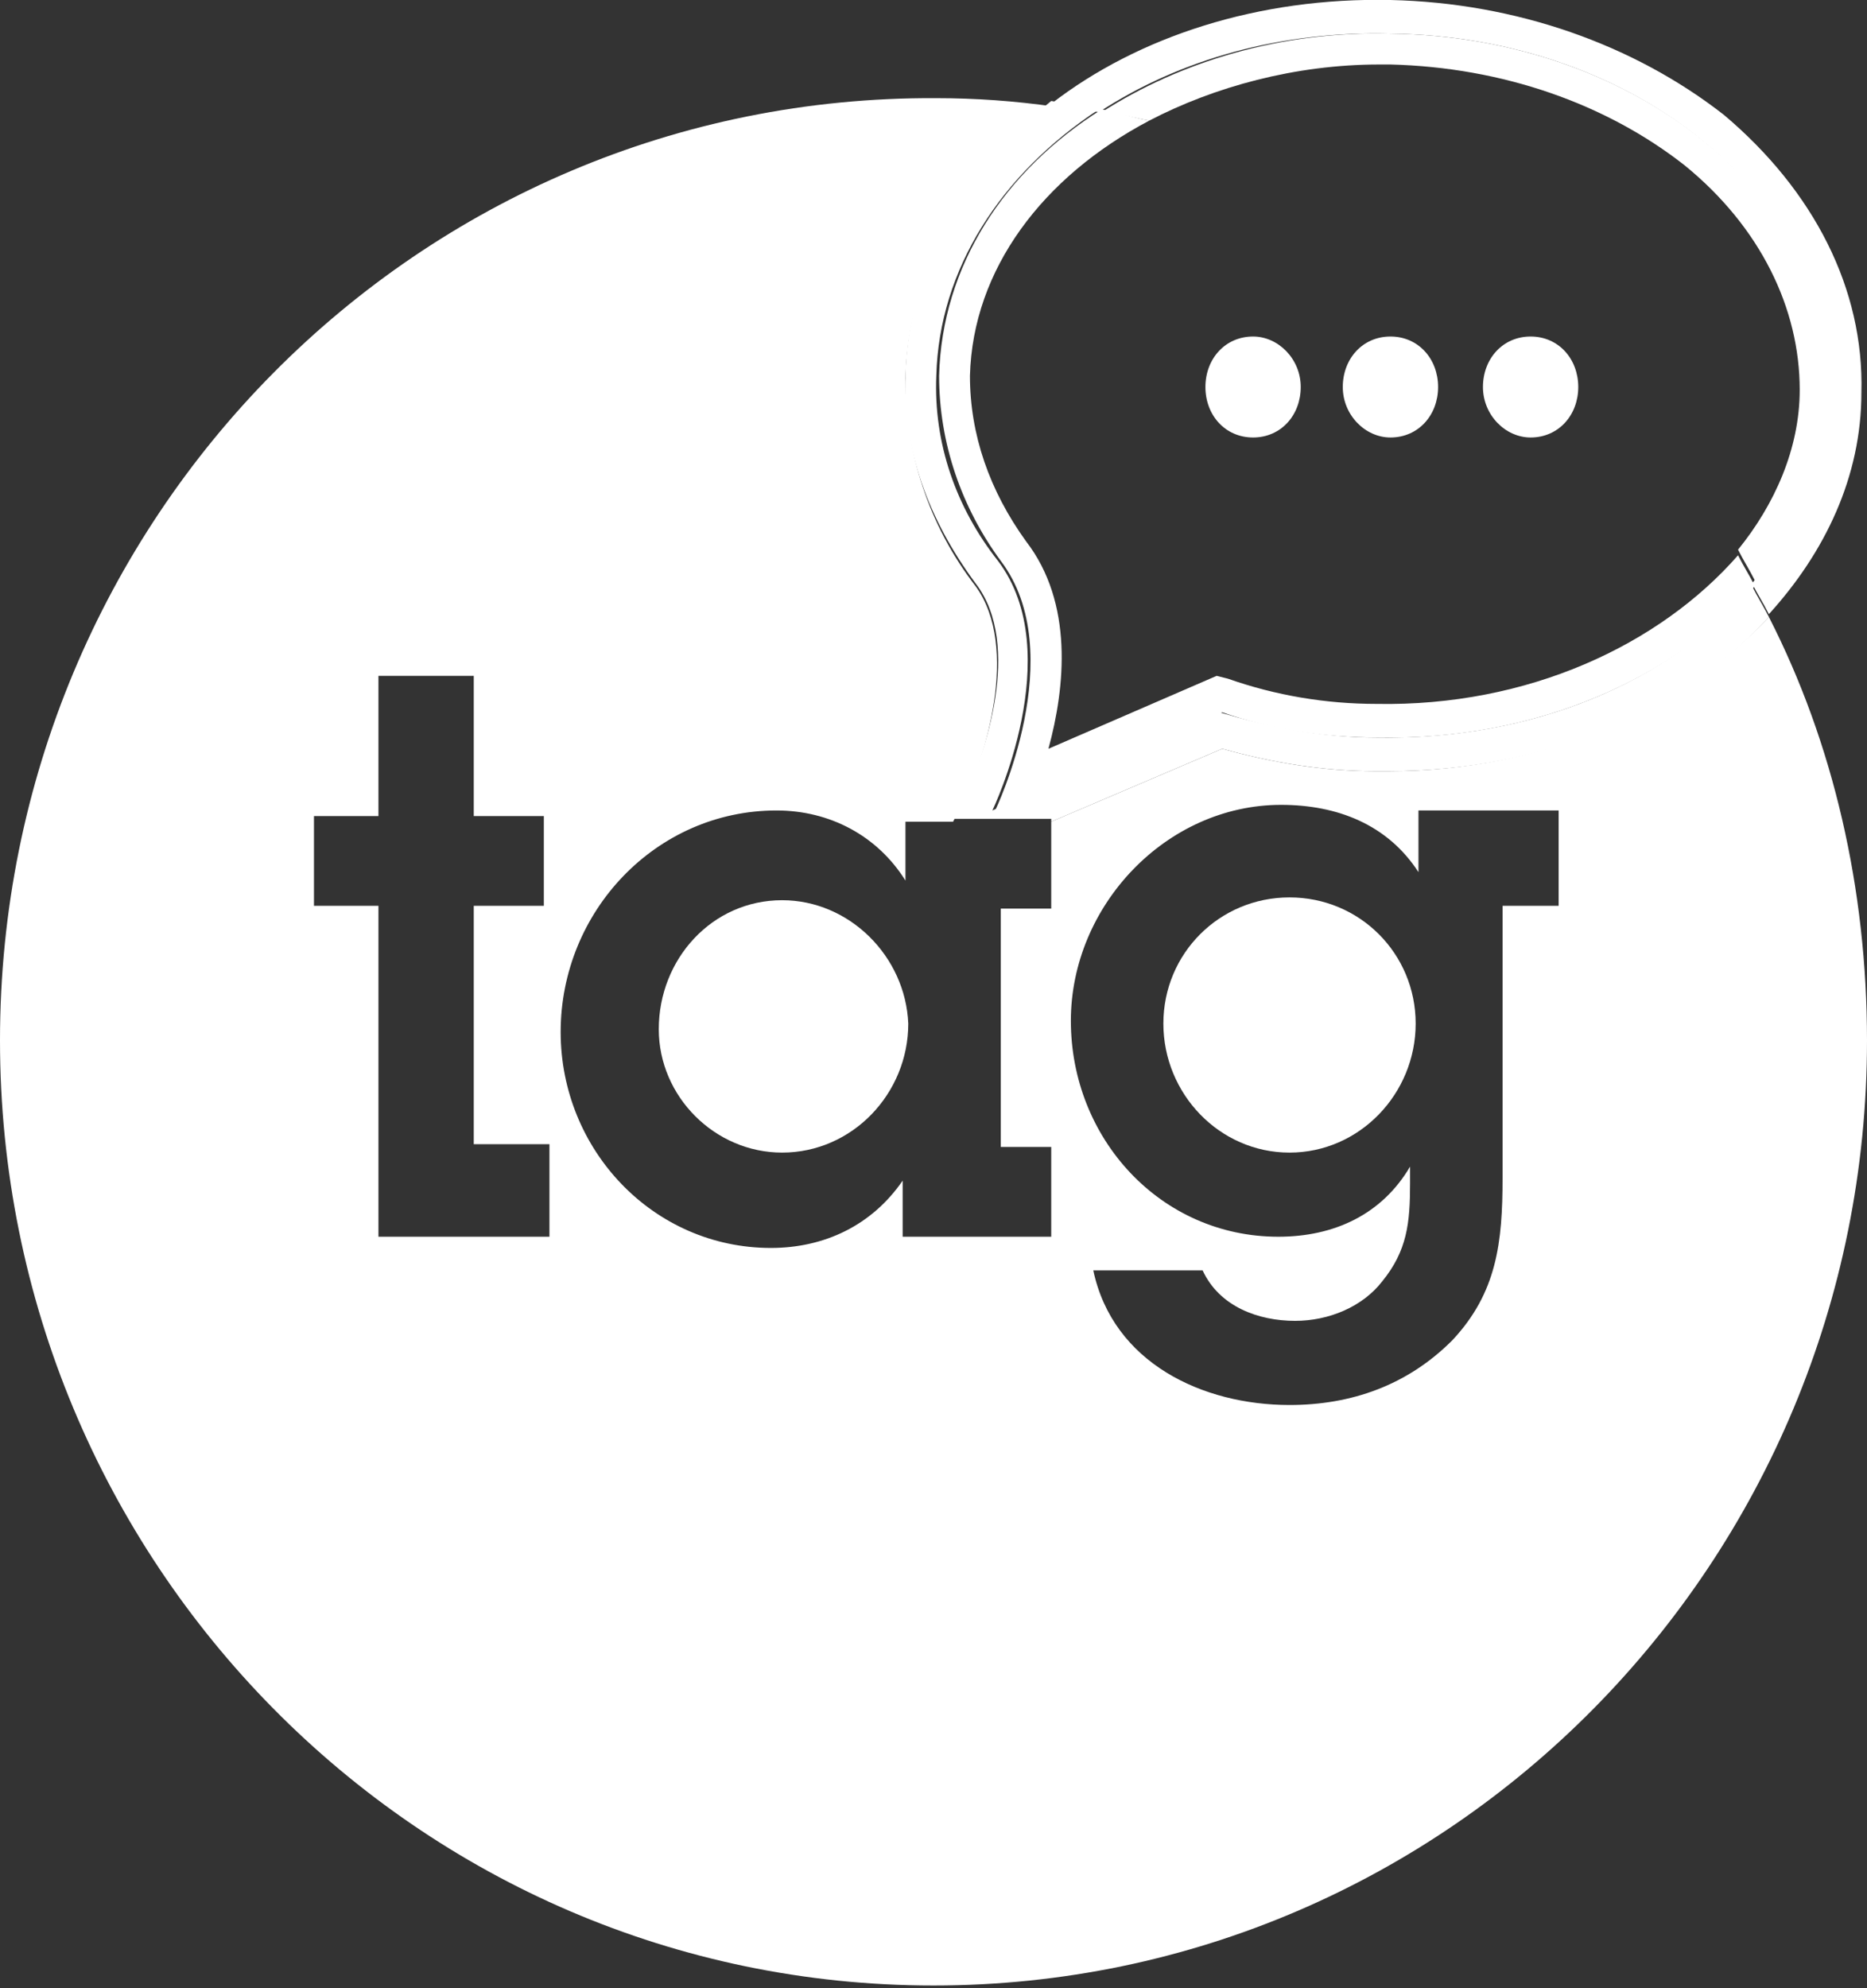 <svg version="1.1" id="Layer_1" xmlns:x="ns_extend;" xmlns:i="ns_ai;" xmlns:graph="ns_graphs;" xmlns="http://www.w3.org/2000/svg" xmlns:xlink="http://www.w3.org/1999/xlink" x="0px" y="0px" viewBox="0 0 66.6 70.9" style="enable-background:new 0 0 66.6 70.9;" xml:space="preserve">
 <rect x="0" y="0" width="66.6" height="70.9" fill="#333333" stroke="none"/>
 <style type="text/css">
  .st0{fill:#FFFFFF;}
 </style>
 <desc>
  Created with Sketch.
 </desc>
 <g id="Page-1">
  <g id="Desktop-HD" transform="translate(-180, -5891)">
   <g id="tag" transform="translate(180, 5891)">
    <path class="st0" d="M27.9,32.1c-2.5,0-4.4,2.1-4.4,4.6c0,2.4,2,4.4,4.4,4.4c2.5,0,4.5-2.1,4.5-4.6
				C32.3,34.1,30.3,32.1,27.9,32.1z">
    </path>
    <path class="st0" d="M46,32c-2.5,0-4.5,2-4.5,4.5c0,2.5,2,4.6,4.5,4.6c2.5,0,4.5-2.1,4.5-4.6C50.5,34,48.5,32,46,32z">
    </path>
    <path class="st0" d="M63.1,22c-3.1,3.3-8,5.5-13.6,5.5c-0.2,0-0.3,0-0.4,0c-1.9,0-3.7-0.3-5.5-0.8l-6.1,2.6v3.1h-1.8v8.5h1.8v3.2
				h-5.3v-2c-1.1,1.6-2.8,2.4-4.7,2.4c-4.2,0-7.5-3.5-7.5-7.7c0-4.3,3.4-7.9,7.7-7.9c1.9,0,3.6,0.9,4.6,2.5v-2.1H34l0.4-0.8
				c0.7-1.4,2-5.4,0.4-7.6c-1.7-2.2-2.5-4.8-2.5-7.4c0.1-3.9,2.1-7.3,5.3-9.7c-1.4-0.2-2.8-0.3-4.2-0.3C14.9,3.4,0,18.5,0,37.1
				c0,18.6,14.9,33.7,33.3,33.7c18.4,0,33.3-15.1,33.3-33.7C66.6,31.7,65.4,26.5,63.1,22z M19.5,44.1h-6V32.3h-2.3v-3.2h2.3v-5h3.4
				v5h2.5v3.2h-2.5v8.5h2.7V44.1z M55.5,32.3h-1.9v9.7c0,2.3-0.2,4.1-1.8,5.8c-1.6,1.6-3.6,2.3-5.8,2.3c-3.1,0-6.3-1.5-7-4.8h3.9v0
				c0.6,1.3,2,1.8,3.3,1.8c1.2,0,2.4-0.5,3.1-1.4c0.9-1.1,1-2.1,1-3.5v-0.6c-1,1.7-2.7,2.5-4.7,2.5c-4.2,0-7.4-3.5-7.4-7.7
				c0-4.1,3.4-7.7,7.5-7.7c2,0,3.8,0.7,4.9,2.4v-2.2h5V32.3z">
    </path>
    <path class="st0" d="M49.6,1.2C58.4,1.3,65.4,7.1,65.2,14c0,2.5-1.1,4.9-2.7,6.8c0.2,0.4,0.4,0.7,0.6,1.1c2-2.2,3.3-4.9,3.3-7.9
				c0.1-3.7-1.7-7.2-4.9-9.9C58.3,1.6,54.1,0.1,49.6,0c-4.7-0.1-9,1.3-12.1,3.7c0.6,0.1,1.1,0.2,1.7,0.3C42.1,2.1,45.7,1.1,49.6,1.2
				z">
    </path>
    <path class="st0" d="M32.3,13.4c-0.1,2.6,0.8,5.1,2.5,7.4c1.7,2.2,0.3,6.2-0.4,7.6L34,29.2h3.5v0.1l6.1-2.6
				c1.8,0.5,3.6,0.8,5.5,0.8c0.1,0,0.3,0,0.4,0c5.6,0,10.5-2.1,13.6-5.5c-0.2-0.4-0.4-0.7-0.6-1.1c-2.9,3.4-7.8,5.5-13.4,5.4
				c-2,0-3.9-0.4-5.6-0.9l-8.1,3.5c0,0,2.7-5.6,0.2-8.9c-1.5-1.9-2.3-4.2-2.2-6.6c0.1-3.8,2.3-7.2,5.8-9.5c-0.6-0.1-1.1-0.2-1.7-0.3
				C34.4,6.1,32.4,9.5,32.3,13.4z">
    </path>
    <path class="st0" d="M49.6,1.2c-3.9-0.1-7.5,1-10.3,2.8C39.8,4,40.4,4.2,41,4.3c2.3-1.2,5.2-2,8.2-2c0.1,0,0.3,0,0.4,0
				c4,0.1,7.7,1.4,10.5,3.6c2.7,2.2,4.1,5.1,4.1,8c0,2.1-0.9,4.1-2.2,5.7c0.2,0.4,0.4,0.7,0.6,1.1c1.7-1.9,2.7-4.3,2.7-6.8
				C65.4,7.1,58.4,1.3,49.6,1.2z">
    </path>
    <path class="st0" d="M49.1,25.1c-1.8,0-3.6-0.3-5.3-0.9l-0.4-0.1l-6,2.6c0.6-2.2,0.9-5.2-0.8-7.4c-1.3-1.8-2-3.8-2-5.9
				c0.1-3.8,2.6-7.1,6.4-9.1c-0.6-0.1-1.1-0.3-1.7-0.4c-3.5,2.2-5.7,5.6-5.8,9.5c0,2.4,0.8,4.7,2.2,6.6c2.5,3.3-0.2,8.9-0.2,8.9
				l8.1-3.5c1.7,0.6,3.6,0.9,5.6,0.9c5.6,0.1,10.5-2.1,13.4-5.4c-0.2-0.4-0.4-0.7-0.6-1.1C59.2,23,54.5,25.2,49.1,25.1z">
    </path>
    <path class="st0" d="M44.7,15.6c1,0,1.7-0.8,1.7-1.8S45.6,12,44.7,12c-1,0-1.7,0.8-1.7,1.8S43.7,15.6,44.7,15.6z">
    </path>
    <path class="st0" d="M49.6,15.6c1,0,1.7-0.8,1.7-1.8S50.6,12,49.6,12c-1,0-1.7,0.8-1.7,1.8S48.7,15.6,49.6,15.6z">
    </path>
    <path class="st0" d="M54.6,15.6c1,0,1.7-0.8,1.7-1.8S55.6,12,54.6,12c-1,0-1.7,0.8-1.7,1.8S53.7,15.6,54.6,15.6z">
    </path>
   </g>
  </g>
 </g>
</svg>